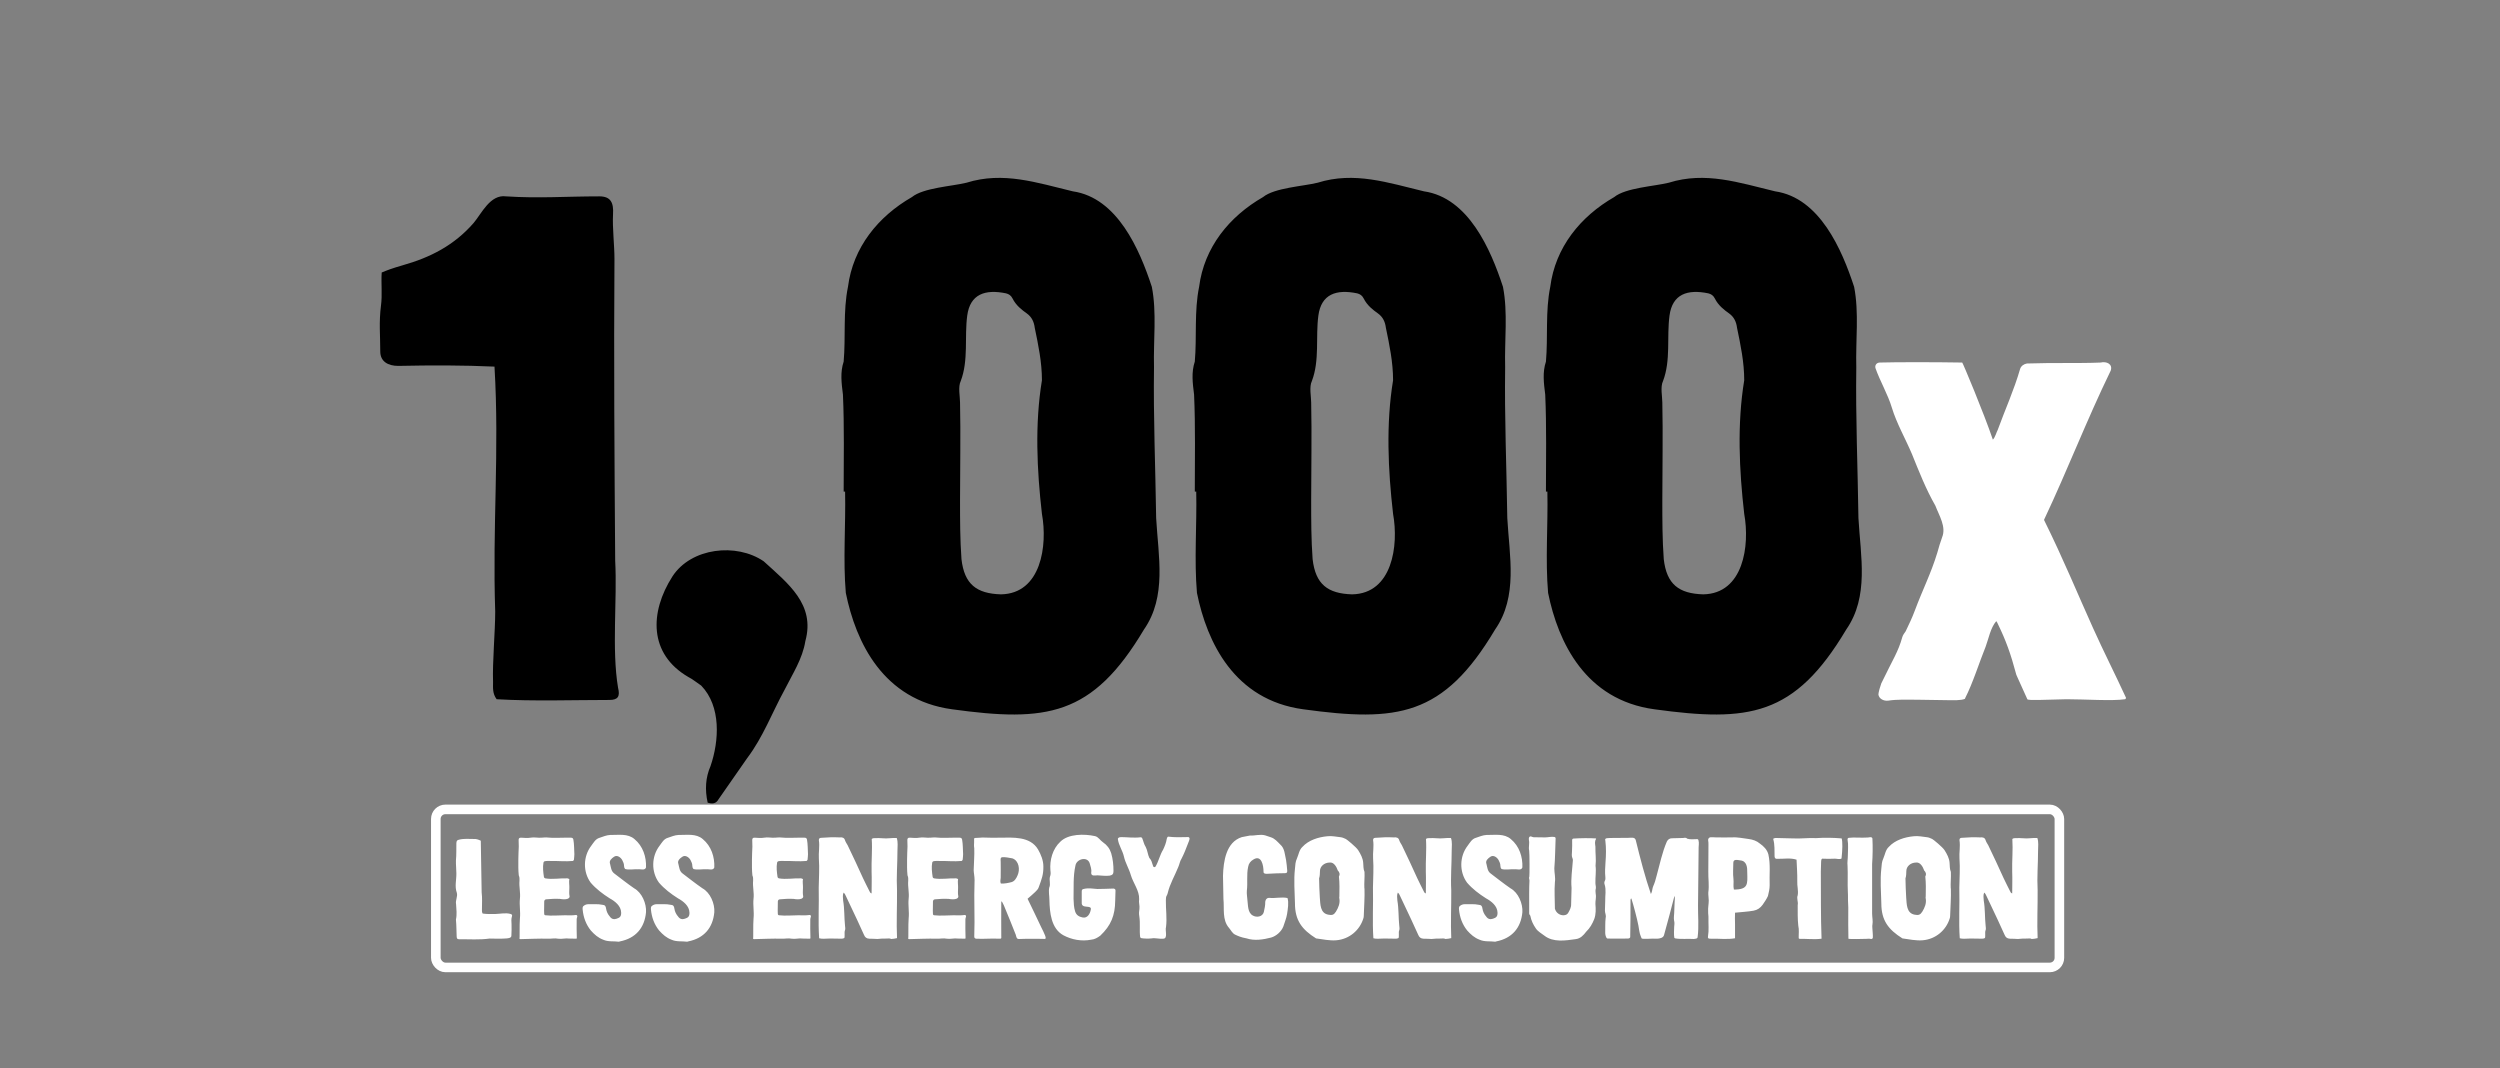 <?xml version="1.0" encoding="UTF-8"?>
<svg xmlns="http://www.w3.org/2000/svg" width="522" height="223" viewBox="0 0 522 223" fill="none">
  <rect x="0" y="0" width="522" height="223" fill="#808080" stroke="none"/>
  <path d="M127.25 146.15C119.6 146.15 111.5 146.45 103.7 146C102.8 144.8 102.95 143.6 102.95 142.4C102.8 138.2 103.4 131.9 103.4 127.7C102.8 109.85 104.3 94.25 103.25 76.55C96.65 76.25 90.2 76.25 83.15 76.4C81.05 76.4 79.4 75.5 79.4 73.4C79.4 70.1 79.1 67.25 79.55 63.8C79.85 61.55 79.55 59.15 79.7 56.9C80.75 56.45 81.95 56 84.05 55.4C89.9 53.75 94.85 51.2 98.9 46.55C100.55 44.6 102.35 40.55 105.65 41C112.55 41.45 118.1 41 125.15 41C127.55 41 128.15 42.35 128 44.75C127.85 47.6 128.3 51.2 128.3 54.05C128.15 75.05 128.3 96.05 128.45 117.05C128.9 125.3 127.7 135.5 129.05 143.6C129.5 145.4 129.05 146.15 127.25 146.15ZM147.761 167.6C147.161 164.9 147.311 162.35 148.361 159.95C150.161 154.7 150.611 147.5 146.411 143.15C145.511 142.55 144.611 141.8 143.711 141.35C135.461 136.55 135.611 127.85 140.411 120.35C144.311 114.35 153.761 113.3 159.461 117.2C164.561 121.85 170.261 126.2 168.161 133.85C167.561 137.6 165.461 140.75 163.811 144.05C161.261 148.7 159.311 153.95 156.011 158.3L150.161 166.7C149.711 167.45 149.261 168.05 147.761 167.6ZM198.806 148.1C184.406 146.15 178.706 134.15 176.606 123.8C176.006 116.9 176.606 109.7 176.456 102.65H176.156C176.156 95.9 176.306 89.15 176.006 82.4C175.706 80 175.406 77.75 176.156 75.5C176.606 70.4 176.006 65 177.056 59.9C178.106 51.65 183.356 45.2 190.406 41.15C192.806 39.2 198.806 38.9 201.806 38.15C209.456 35.75 216.506 38.15 224.006 39.95C233.306 41.3 237.956 52.1 240.506 59.9C241.556 65.3 240.806 71 240.956 76.7C240.806 87.2 241.256 97.7 241.406 108.2C241.856 116.15 243.656 124.55 238.856 131.45C228.056 149.6 218.456 150.8 198.806 148.1ZM200.456 104.45C200.456 108.5 200.456 112.7 200.756 116.75C201.356 122 203.906 123.95 209.006 124.1C217.406 123.95 218.756 113.9 217.556 107.3C216.506 98.15 216.056 88.55 217.556 79.4C217.556 75.65 216.806 72.05 216.056 68.45C215.906 67.25 215.456 66.2 214.406 65.45C213.356 64.7 212.156 63.8 211.406 62.3C211.106 61.7 210.656 61.4 210.056 61.25C205.706 60.35 202.556 61.4 201.956 65.9C201.356 70.4 202.256 75.2 200.606 79.55C200.006 80.75 200.456 82.85 200.456 84.05C200.606 90.8 200.456 97.7 200.456 104.45ZM272.124 148.1C257.724 146.15 252.024 134.15 249.924 123.8C249.324 116.9 249.924 109.7 249.774 102.65H249.474C249.474 95.9 249.624 89.15 249.324 82.4C249.024 80 248.724 77.75 249.474 75.5C249.924 70.4 249.324 65 250.374 59.9C251.424 51.65 256.674 45.2 263.724 41.15C266.124 39.2 272.124 38.9 275.124 38.15C282.774 35.75 289.824 38.15 297.324 39.95C306.624 41.3 311.274 52.1 313.824 59.9C314.874 65.3 314.124 71 314.274 76.7C314.124 87.2 314.574 97.7 314.724 108.2C315.174 116.15 316.974 124.55 312.174 131.45C301.374 149.6 291.774 150.8 272.124 148.1ZM273.774 104.45C273.774 108.5 273.774 112.7 274.074 116.75C274.674 122 277.224 123.95 282.324 124.1C290.724 123.95 292.074 113.9 290.874 107.3C289.824 98.15 289.374 88.55 290.874 79.4C290.874 75.65 290.124 72.05 289.374 68.45C289.224 67.25 288.774 66.2 287.724 65.45C286.674 64.7 285.474 63.8 284.724 62.3C284.424 61.7 283.974 61.4 283.374 61.25C279.024 60.35 275.874 61.4 275.274 65.9C274.674 70.4 275.574 75.2 273.924 79.55C273.324 80.75 273.774 82.85 273.774 84.05C273.924 90.8 273.774 97.7 273.774 104.45ZM345.443 148.1C331.043 146.15 325.343 134.15 323.243 123.8C322.643 116.9 323.243 109.7 323.093 102.65H322.793C322.793 95.9 322.943 89.15 322.643 82.4C322.343 80 322.043 77.75 322.793 75.5C323.243 70.4 322.643 65 323.693 59.9C324.743 51.65 329.993 45.2 337.043 41.15C339.443 39.2 345.443 38.9 348.443 38.15C356.093 35.75 363.143 38.15 370.643 39.95C379.943 41.3 384.593 52.1 387.143 59.9C388.193 65.3 387.443 71 387.593 76.7C387.443 87.2 387.893 97.7 388.043 108.2C388.493 116.15 390.293 124.55 385.493 131.45C374.693 149.6 365.093 150.8 345.443 148.1ZM347.093 104.45C347.093 108.5 347.093 112.7 347.393 116.75C347.993 122 350.543 123.95 355.643 124.1C364.043 123.95 365.393 113.9 364.193 107.3C363.143 98.15 362.693 88.55 364.193 79.4C364.193 75.65 363.443 72.05 362.693 68.45C362.543 67.25 362.093 66.2 361.043 65.45C359.993 64.7 358.793 63.8 358.043 62.3C357.743 61.7 357.293 61.4 356.693 61.25C352.343 60.35 349.193 61.4 348.593 65.9C347.993 70.4 348.893 75.2 347.243 79.55C346.643 80.75 347.093 82.85 347.093 84.05C347.243 90.8 347.093 97.7 347.093 104.45Z" fill="black"></path>
  <path d="M394.211 146.3C393.311 146.4 392.311 145.9 392.211 145C392.211 144.6 392.611 143.2 392.811 142.7C395.311 137.5 396.311 136.2 397.211 133C397.311 132.6 397.711 132.1 397.911 131.8C398.711 130.1 399.211 129.1 399.811 127.5C401.411 123.2 403.211 119.7 404.511 115.4C404.811 114.3 405.111 113.3 405.511 112.2C406.411 110 404.911 107.7 404.111 105.6C402.111 102.1 400.711 98.5 399.211 94.8C397.811 91.5 396.011 88.4 395.011 85.1C394.211 82.4 392.511 79.5 391.611 76.9C391.411 76.3 391.811 75.7 392.511 75.7C396.011 75.6 403.911 75.6 409.711 75.7C409.811 75.7 414.211 86.2 416.111 91.8C416.611 91.3 416.911 90.1 417.111 89.8C418.711 85.4 420.511 81.5 421.811 77C422.011 76.4 422.611 76 423.211 75.9C429.111 75.7 433.811 75.9 438.611 75.7C439.811 75.4 441.211 76 440.711 77.4C435.611 87.9 431.811 97.9 426.811 108.5V108.6C430.911 116.9 433.711 123.8 437.011 131.1C439.211 136 441.611 140.7 443.911 145.7C443.911 145.8 443.811 146 443.711 146C441.011 146.4 435.311 146 431.511 146C427.011 146.1 423.411 146.3 423.311 146L421.411 141.8L421.011 140.9C419.811 136.4 418.811 133.7 417.211 130.4C417.111 130.2 417.011 129.9 416.811 129.7C415.611 131.1 415.211 133.4 414.611 135C413.311 138.2 411.911 142.7 410.311 145.8V145.9C409.511 146.3 407.611 146.2 406.911 146.2C404.711 146.2 402.311 146.1 400.211 146.1C398.311 146.1 396.111 146 394.211 146.3Z" fill="white"></path>
  <rect x="91" y="169" width="339" height="33" rx="2" stroke="white" stroke-width="2"></rect>
  <path d="M95.86 196.12C95.44 196.09 95.38 195.97 95.35 195.52C95.29 194.26 95.32 193.3 95.2 192.01C95.44 190.93 95.29 189.85 95.23 188.8C95.05 187.99 95.62 187.18 95.38 186.4C94.9 185.05 95.32 183.7 95.29 182.35C95.29 181.45 95.17 180.55 95.2 179.65C95.32 178.45 95.26 177.25 95.29 176.05C95.32 175.6 95.41 175.42 95.83 175.33C96.85 175.06 97.93 175.18 98.98 175.18C99.46 175.15 99.88 175.3 100.39 175.54C100.42 179.17 100.54 182.74 100.57 186.34C100.72 187.51 100.63 188.68 100.63 189.88C100.63 190.15 100.6 190.45 100.78 190.75C101.65 190.87 102.55 190.87 103.45 190.84C104.53 190.81 105.58 190.54 106.63 190.84C106.87 190.9 106.99 191.08 106.9 191.32C106.72 191.86 106.78 192.43 106.81 193C106.84 193.75 106.81 194.53 106.78 195.31C106.81 195.85 106.24 195.88 105.82 195.94C104.62 196.03 103.42 196 102.22 195.97C100.09 196.27 97.96 196.09 95.86 196.12ZM108.679 196.09C108.589 196.09 108.469 196.06 108.469 196C108.529 195.46 108.469 194.86 108.499 194.17C108.499 193.36 108.499 192.58 108.559 191.77C108.709 190.33 108.409 189.07 108.559 187.63C108.709 186.37 108.349 185.14 108.469 183.88C108.469 183.55 108.499 183.19 108.349 182.86C108.319 182.83 108.319 182.8 108.319 182.77C108.199 181.66 108.229 180.61 108.229 179.5V179.47C108.229 178.51 108.289 177.73 108.319 176.77C108.319 176.32 108.289 175.9 108.289 175.45C108.259 175.06 108.439 174.88 108.829 174.91C109.489 174.94 110.119 175.03 110.749 174.91C111.529 174.76 112.279 174.97 113.059 174.91C113.509 174.88 113.959 174.82 114.409 174.88C115.549 175 116.689 174.91 117.829 174.91H119.209C119.509 174.91 119.659 175.03 119.719 175.3C119.899 176.29 119.869 177.34 119.929 178.36C119.929 178.75 119.869 179.11 119.839 179.5C119.809 179.59 119.719 179.74 119.599 179.77C118.069 179.92 116.479 179.74 114.919 179.77C114.529 179.77 114.139 179.74 113.719 179.83C113.599 179.86 113.509 179.98 113.479 180.1C113.299 181.09 113.419 182.08 113.569 183.1C113.599 183.25 113.719 183.37 113.839 183.4C115.369 183.67 116.929 183.34 118.489 183.4C118.609 183.4 118.759 183.52 118.879 183.55C118.759 184.09 118.909 184.87 118.879 185.38C118.879 185.89 118.819 186.34 118.879 186.85C118.999 187.3 118.939 187.48 118.549 187.66C118.099 187.84 117.439 187.78 116.929 187.69C115.969 187.63 114.979 187.69 114.019 187.78C113.719 187.84 113.599 187.99 113.629 188.56C113.659 188.62 113.569 190.15 113.629 190.81C113.629 190.99 113.749 191.11 113.899 191.11C115.189 191.26 116.659 191.11 117.889 191.11H117.979C118.729 191.11 119.479 191.17 120.229 191.05C120.469 191.02 120.589 191.2 120.529 191.44C120.469 191.62 120.409 191.77 120.409 191.95C120.379 193.45 120.409 194.41 120.439 195.91C120.409 195.91 120.379 196 120.349 196C119.839 196 119.329 196 118.819 195.97C118.069 195.85 117.289 196.12 116.539 196C115.819 195.85 115.129 196.03 114.409 196C112.729 195.94 110.359 196.06 108.679 196.09ZM129.218 196.63C128.138 196.48 126.998 196.69 125.948 196.21C124.898 195.82 124.118 195.13 123.368 194.29C122.348 193.03 121.808 191.53 121.658 189.91C121.628 189.61 121.628 189.25 121.928 189.1C122.168 188.92 122.498 188.8 122.798 188.8C123.818 188.83 124.838 188.71 125.768 188.92C126.308 188.95 126.488 189.19 126.548 189.7C126.638 190.33 126.908 190.9 127.358 191.41C127.718 191.92 128.198 192.01 128.738 191.83C129.398 191.62 129.728 191.38 129.698 190.54C129.668 189.16 128.408 188.17 127.298 187.57C125.828 186.64 124.448 185.59 123.338 184.3C121.688 182.05 121.748 178.81 123.458 176.59C123.938 175.96 124.328 175.18 125.168 174.94C125.888 174.7 126.638 174.37 127.418 174.34C129.128 174.37 131.078 173.98 132.488 175.21C134.258 176.68 134.978 178.93 134.888 181.12C134.648 181.84 133.748 181.42 133.178 181.51C132.338 181.45 131.378 181.69 130.538 181.45C130.358 181.24 130.298 181.03 130.298 180.79C130.298 180.34 130.118 179.95 129.908 179.56C129.578 178.99 128.828 178.45 128.198 178.9C127.718 179.23 127.118 179.71 127.388 180.4C127.568 181.09 127.598 181.9 128.258 182.38C129.608 183.4 130.958 184.48 132.398 185.47C134.048 186.37 135.008 188.68 134.888 190.48C134.588 193.72 132.758 195.91 129.428 196.57C129.368 196.57 129.278 196.63 129.218 196.63ZM143.478 196.63C142.398 196.48 141.258 196.69 140.208 196.21C139.158 195.82 138.378 195.13 137.628 194.29C136.608 193.03 136.068 191.53 135.918 189.91C135.888 189.61 135.888 189.25 136.188 189.1C136.428 188.92 136.758 188.8 137.058 188.8C138.078 188.83 139.098 188.71 140.028 188.92C140.568 188.95 140.748 189.19 140.808 189.7C140.898 190.33 141.168 190.9 141.618 191.41C141.978 191.92 142.458 192.01 142.998 191.83C143.658 191.62 143.988 191.38 143.958 190.54C143.928 189.16 142.668 188.17 141.558 187.57C140.088 186.64 138.708 185.59 137.598 184.3C135.948 182.05 136.008 178.81 137.718 176.59C138.198 175.96 138.588 175.18 139.428 174.94C140.148 174.7 140.898 174.37 141.678 174.34C143.388 174.37 145.338 173.98 146.748 175.21C148.518 176.68 149.238 178.93 149.148 181.12C148.908 181.84 148.008 181.42 147.438 181.51C146.598 181.45 145.638 181.69 144.798 181.45C144.618 181.24 144.558 181.03 144.558 180.79C144.558 180.34 144.378 179.95 144.168 179.56C143.838 178.99 143.088 178.45 142.458 178.9C141.978 179.23 141.378 179.71 141.648 180.4C141.828 181.09 141.858 181.9 142.518 182.38C143.868 183.4 145.218 184.48 146.658 185.47C148.308 186.37 149.268 188.68 149.148 190.48C148.848 193.72 147.018 195.91 143.688 196.57C143.628 196.57 143.538 196.63 143.478 196.63ZM157.459 196.09C157.369 196.09 157.249 196.06 157.249 196C157.309 195.46 157.249 194.86 157.279 194.17C157.279 193.36 157.279 192.58 157.339 191.77C157.489 190.33 157.189 189.07 157.339 187.63C157.489 186.37 157.129 185.14 157.249 183.88C157.249 183.55 157.279 183.19 157.129 182.86C157.099 182.83 157.099 182.8 157.099 182.77C156.979 181.66 157.009 180.61 157.009 179.5V179.47C157.009 178.51 157.069 177.73 157.099 176.77C157.099 176.32 157.069 175.9 157.069 175.45C157.039 175.06 157.219 174.88 157.609 174.91C158.269 174.94 158.899 175.03 159.529 174.91C160.309 174.76 161.059 174.97 161.839 174.91C162.289 174.88 162.739 174.82 163.189 174.88C164.329 175 165.469 174.91 166.609 174.91H167.989C168.289 174.91 168.439 175.03 168.499 175.3C168.679 176.29 168.649 177.34 168.709 178.36C168.709 178.75 168.649 179.11 168.619 179.5C168.589 179.59 168.499 179.74 168.379 179.77C166.849 179.92 165.259 179.74 163.699 179.77C163.309 179.77 162.919 179.74 162.499 179.83C162.379 179.86 162.289 179.98 162.259 180.1C162.079 181.09 162.199 182.08 162.349 183.1C162.379 183.25 162.499 183.37 162.619 183.4C164.149 183.67 165.709 183.34 167.269 183.4C167.389 183.4 167.539 183.52 167.659 183.55C167.539 184.09 167.689 184.87 167.659 185.38C167.659 185.89 167.599 186.34 167.659 186.85C167.779 187.3 167.719 187.48 167.329 187.66C166.879 187.84 166.219 187.78 165.709 187.69C164.749 187.63 163.759 187.69 162.799 187.78C162.499 187.84 162.379 187.99 162.409 188.56C162.439 188.62 162.349 190.15 162.409 190.81C162.409 190.99 162.529 191.11 162.679 191.11C163.969 191.26 165.439 191.11 166.669 191.11H166.759C167.509 191.11 168.259 191.17 169.009 191.05C169.249 191.02 169.369 191.2 169.309 191.44C169.249 191.62 169.189 191.77 169.189 191.95C169.159 193.45 169.189 194.41 169.219 195.91C169.189 195.91 169.159 196 169.129 196C168.619 196 168.109 196 167.599 195.97C166.849 195.85 166.069 196.12 165.319 196C164.599 195.85 163.909 196.03 163.189 196C161.509 195.94 159.139 196.06 157.459 196.09ZM183.188 196.06C182.648 196 182.078 196.03 181.508 196C180.908 195.97 180.608 195.7 180.398 195.19C179.918 194.17 179.468 193.12 178.958 192.04L176.618 187.09C176.498 186.85 176.408 186.58 176.138 186.37C175.898 186.91 176.018 187.51 176.048 188.05C176.348 189.76 176.258 191.56 176.438 193.27C176.468 193.63 176.558 193.96 176.408 194.32C176.258 194.65 176.468 195.76 176.258 195.88C176.078 195.97 175.868 196 175.658 196C174.788 196 173.918 195.94 173.048 195.97C172.418 195.97 171.638 196.09 171.038 195.91C170.798 192.43 171.038 188.86 170.948 185.35C170.978 183.34 171.128 181.3 170.978 179.23C170.888 178.06 171.188 176.74 170.978 175.42C170.978 175.12 171.098 174.97 171.398 174.94L173.528 174.82C174.158 174.79 174.638 174.85 175.298 174.85C175.808 174.79 176.288 174.88 176.438 175.45C176.558 175.81 176.798 176.17 176.978 176.47C178.118 178.81 179.108 180.97 180.188 183.34C180.608 184.24 181.088 185.17 181.538 186.07C181.628 186.25 181.688 186.46 181.988 186.55C181.988 184.96 182.048 183.58 181.988 182.02C181.928 179.74 182.168 177.46 182.018 175.18C182.228 175 182.468 175 182.738 175C183.278 175 183.758 174.97 184.298 175.03C185.168 175.15 186.368 174.91 187.238 174.97C187.538 175.84 187.388 176.74 187.388 177.67C187.388 180.4 187.148 183.16 187.298 185.89C187.328 189.16 187.148 192.64 187.298 195.88C186.818 196 186.488 196.03 186.068 196.06C185.768 195.88 185.408 195.97 185.108 195.97C184.388 195.97 183.908 195.97 183.188 196.06ZM189.847 196.09C189.757 196.09 189.637 196.06 189.637 196C189.697 195.46 189.637 194.86 189.667 194.17C189.667 193.36 189.667 192.58 189.727 191.77C189.877 190.33 189.577 189.07 189.727 187.63C189.877 186.37 189.517 185.14 189.637 183.88C189.637 183.55 189.667 183.19 189.517 182.86C189.487 182.83 189.487 182.8 189.487 182.77C189.367 181.66 189.397 180.61 189.397 179.5V179.47C189.397 178.51 189.457 177.73 189.487 176.77C189.487 176.32 189.457 175.9 189.457 175.45C189.427 175.06 189.607 174.88 189.997 174.91C190.657 174.94 191.287 175.03 191.917 174.91C192.697 174.76 193.447 174.97 194.227 174.91C194.677 174.88 195.127 174.82 195.577 174.88C196.717 175 197.857 174.91 198.997 174.91H200.377C200.677 174.91 200.827 175.03 200.887 175.3C201.067 176.29 201.037 177.34 201.097 178.36C201.097 178.75 201.037 179.11 201.007 179.5C200.977 179.59 200.887 179.74 200.767 179.77C199.237 179.92 197.647 179.74 196.087 179.77C195.697 179.77 195.307 179.74 194.887 179.83C194.767 179.86 194.677 179.98 194.647 180.1C194.467 181.09 194.587 182.08 194.737 183.1C194.767 183.25 194.887 183.37 195.007 183.4C196.537 183.67 198.097 183.34 199.657 183.4C199.777 183.4 199.927 183.52 200.047 183.55C199.927 184.09 200.077 184.87 200.047 185.38C200.047 185.89 199.987 186.34 200.047 186.85C200.167 187.3 200.107 187.48 199.717 187.66C199.267 187.84 198.607 187.78 198.097 187.69C197.137 187.63 196.147 187.69 195.187 187.78C194.887 187.84 194.767 187.99 194.797 188.56C194.827 188.62 194.737 190.15 194.797 190.81C194.797 190.99 194.917 191.11 195.067 191.11C196.357 191.26 197.827 191.11 199.057 191.11H199.147C199.897 191.11 200.647 191.17 201.397 191.05C201.637 191.02 201.757 191.2 201.697 191.44C201.637 191.62 201.577 191.77 201.577 191.95C201.547 193.45 201.577 194.41 201.607 195.91C201.577 195.91 201.547 196 201.517 196C201.007 196 200.497 196 199.987 195.97C199.237 195.85 198.457 196.12 197.707 196C196.987 195.85 196.297 196.03 195.577 196C193.897 195.94 191.527 196.06 189.847 196.09ZM212.906 196.06C212.246 196.12 212.246 195.73 212.096 195.19C211.346 193.3 210.446 191.02 209.606 189.04C209.486 188.74 209.066 187.9 209.066 188.32C209.036 190.27 209.066 193.45 209.066 195.43C209.096 195.94 209.126 196.03 208.586 196C206.996 195.91 205.376 196.09 203.846 196C203.576 196 203.396 195.79 203.426 195.52C203.576 191.56 203.336 187.93 203.486 183.94C203.486 183.85 203.516 183.73 203.486 183.64C203.486 183.01 203.306 182.14 203.306 181.69C203.336 180.16 203.486 178.66 203.426 177.13C203.306 176.41 203.426 176.17 203.396 175.45C203.396 175.3 203.336 175 203.546 174.97C204.716 174.94 205.016 174.85 205.376 174.88C206.516 174.94 207.506 174.91 208.676 174.91C211.526 174.88 215.096 174.58 216.746 177.37C217.346 178.42 217.856 179.65 217.856 180.91C217.886 182.62 217.496 183.58 216.896 185.23C216.776 185.65 216.416 185.98 216.146 186.25C215.666 186.73 215.096 187.18 214.556 187.66C215.486 189.55 216.566 191.83 217.376 193.54C217.676 194.14 217.976 194.71 218.216 195.34C218.576 196.3 218.096 196 217.526 196.03C216.446 196.03 213.986 196 212.906 196.06ZM208.946 183.28C208.946 183.64 208.766 184.06 208.976 184.48C209.726 184.54 210.536 184.36 211.226 184.18C211.856 184 212.216 183.37 212.456 182.8C213.026 181.6 212.786 179.74 211.406 179.23C210.686 179.11 209.966 178.93 209.276 178.99C208.796 179.02 208.946 179.62 208.946 179.95C208.946 181.09 208.976 182.14 208.946 183.28ZM227.816 196.21C225.836 196.6 223.766 196.21 222.026 195.28C219.476 193.87 219.176 190.54 219.116 187.93C219.116 187.06 218.906 186.16 219.086 185.32C219.416 184.6 219.026 183.79 219.236 183.04C219.416 182.62 219.386 182.2 219.326 181.75C219.146 179.59 219.776 177.25 221.396 175.75C223.076 174.07 226.436 174.1 228.626 174.58C229.346 174.73 229.706 175.48 230.306 175.87C231.146 176.44 231.716 177.19 232.016 178.15C232.376 179.38 232.496 180.61 232.496 181.87C232.496 182.5 232.286 182.71 231.716 182.83C230.876 182.95 230.006 182.8 229.166 182.77C228.626 182.77 227.786 183.04 227.846 182.17C227.966 181.51 227.696 180.91 227.546 180.31C227.096 178.72 224.756 179.32 224.546 180.76C224.036 183.04 224.216 185.35 224.156 187.66C224.186 188.53 224.216 189.46 224.486 190.3C224.726 191.08 225.296 191.41 226.016 191.56C227.036 191.8 227.606 190.81 227.756 189.94C228.026 188.8 225.746 189.91 225.866 188.44V186.13C225.866 185.77 225.986 185.65 226.376 185.59C227.306 185.38 228.206 185.56 229.136 185.62C230.246 185.59 231.386 185.59 232.496 185.53C232.766 185.56 232.946 185.71 232.916 185.98C232.916 186.67 232.886 187.36 232.856 188.05C232.826 191.14 231.986 193.24 229.736 195.37C229.166 195.79 228.566 196.15 227.816 196.21ZM242.893 196C242.053 196.09 241.243 195.79 240.433 195.94C239.833 196 238.903 196 238.273 195.88C238.183 195.85 238.093 195.76 238.063 195.64C237.883 194.23 238.123 192.82 237.883 191.29C237.793 190.78 237.823 190.27 237.913 189.76C238.003 189.1 237.733 188.44 237.853 187.75C237.913 185.95 236.623 184.42 236.113 182.71C235.753 181.42 234.973 180.19 234.673 178.84C234.403 177.61 233.563 176.47 233.413 175.21C233.383 175.12 233.443 175.03 233.503 174.97C233.713 174.79 233.953 174.79 234.163 174.79C235.303 174.79 236.713 175 238.183 174.82C238.303 174.82 238.423 174.88 238.483 175C238.753 175.63 238.843 176.26 239.233 176.86C239.593 177.55 239.653 178.45 239.983 179.14C240.013 179.17 240.013 179.2 240.043 179.2C240.403 179.59 240.523 180.07 240.673 180.55C240.703 180.67 240.733 180.79 240.793 180.91C240.883 181.09 241.153 181.12 241.273 180.94C241.933 179.83 242.173 178.51 242.863 177.4C243.193 176.71 243.493 175.96 243.613 175.18C243.643 175 243.703 174.88 243.793 174.76C243.853 174.7 243.943 174.67 244.033 174.7C245.173 174.85 246.493 174.82 247.603 174.79C247.813 174.79 247.993 174.76 248.173 174.79C248.293 174.82 248.353 174.94 248.383 175.06C248.383 175.45 248.143 175.81 248.023 176.2C247.633 177.25 247.213 178.3 246.703 179.29C246.343 179.83 246.283 180.49 246.013 181.06C245.293 182.86 244.273 184.54 243.823 186.46C243.763 186.61 243.763 186.76 243.673 186.88C243.433 187.24 243.433 187.63 243.433 187.99C243.403 189.82 243.703 191.77 243.463 193.57C243.223 194.23 243.913 195.97 242.893 196ZM260.312 195.94C259.022 195.7 258.512 195.43 257.972 195.19C257.312 194.92 257.042 194.23 256.622 193.75C255.152 192.07 255.662 189.73 255.452 187.69C255.452 186.07 255.362 184.45 255.362 182.86C255.452 179.86 255.992 175.84 259.292 174.79C259.622 174.7 260.672 174.55 261.002 174.46C262.052 174.52 263.132 174.13 264.182 174.43C264.572 174.55 264.962 174.67 265.352 174.82C266.192 175.09 266.732 175.75 267.332 176.35C268.262 177.13 268.262 178.48 268.532 179.59C268.652 180.31 268.712 181.06 268.772 181.78C268.802 182.17 268.682 182.32 268.292 182.32C267.092 182.35 265.922 182.35 264.752 182.44C264.392 182.47 263.762 182.5 263.822 181.96C263.822 180.73 263.402 178.45 261.752 179.44C261.122 179.8 260.732 180.28 260.612 181C260.252 182.65 260.552 184.33 260.342 185.98C260.282 186.67 260.432 187.3 260.462 187.96C260.612 189.04 260.492 190.57 261.602 191.17C262.382 191.62 263.612 191.44 263.882 190.45C264.032 189.79 264.212 188.98 264.182 188.29C264.242 187.78 264.572 187.42 265.112 187.48C266.282 187.6 267.662 187.24 268.832 187.51C269.132 188.47 268.892 189.85 268.742 190.84C268.592 191.77 268.232 192.58 267.962 193.45C267.542 194.53 266.462 195.46 265.412 195.76C263.822 196.18 261.932 196.48 260.312 195.94ZM279.028 196.33C277.648 196.45 276.148 196.12 274.798 195.94C271.828 194.08 270.388 192.16 270.388 188.62C270.328 186.19 270.118 183.76 270.388 181.36C270.448 180.64 270.478 179.92 270.808 179.23C271.168 178.42 271.258 177.46 271.948 176.83C273.238 175.42 275.248 174.79 277.138 174.61C278.098 174.49 279.058 174.73 279.988 174.82C280.288 174.85 280.738 175.06 281.008 175.18C281.188 175.24 283.198 176.89 283.588 177.52C284.098 178.33 284.578 179.2 284.638 180.16C284.698 180.79 284.638 181.42 284.908 182.05C284.968 183.16 284.818 184.36 284.878 185.5H284.908C284.968 187.39 284.818 189.28 284.758 191.17C284.758 191.41 284.728 191.65 284.638 191.86C283.888 194.2 281.788 196.09 279.028 196.33ZM275.428 183.4C275.428 184.72 275.518 186.07 275.578 187.39C275.698 188.77 275.608 190.69 277.378 190.99C278.158 191.14 278.518 191.02 278.938 190.36C279.448 189.52 279.838 188.62 279.658 187.6C279.598 187.45 279.658 187.3 279.658 187.15C279.688 185.77 279.718 184.36 279.568 183.01C279.838 182.53 279.688 182.11 279.328 181.75C279.088 181.03 278.518 179.98 277.648 180.1C276.508 180.1 275.608 180.91 275.608 181.87C275.578 182.38 275.608 182.89 275.428 183.4ZM298.913 196.06C298.373 196 297.803 196.03 297.233 196C296.633 195.97 296.333 195.7 296.123 195.19C295.643 194.17 295.193 193.12 294.683 192.04L292.343 187.09C292.223 186.85 292.133 186.58 291.863 186.37C291.623 186.91 291.743 187.51 291.773 188.05C292.073 189.76 291.983 191.56 292.163 193.27C292.193 193.63 292.283 193.96 292.133 194.32C291.983 194.65 292.193 195.76 291.983 195.88C291.803 195.97 291.593 196 291.383 196C290.513 196 289.643 195.94 288.773 195.97C288.143 195.97 287.363 196.09 286.763 195.91C286.523 192.43 286.763 188.86 286.673 185.35C286.703 183.34 286.853 181.3 286.703 179.23C286.613 178.06 286.913 176.74 286.703 175.42C286.703 175.12 286.823 174.97 287.123 174.94L289.253 174.82C289.883 174.79 290.363 174.85 291.023 174.85C291.533 174.79 292.013 174.88 292.163 175.45C292.283 175.81 292.523 176.17 292.703 176.47C293.843 178.81 294.833 180.97 295.913 183.34C296.333 184.24 296.813 185.17 297.263 186.07C297.353 186.25 297.413 186.46 297.713 186.55C297.713 184.96 297.773 183.58 297.713 182.02C297.653 179.74 297.893 177.46 297.743 175.18C297.953 175 298.193 175 298.463 175C299.003 175 299.483 174.97 300.023 175.03C300.893 175.15 302.093 174.91 302.963 174.97C303.263 175.84 303.113 176.74 303.113 177.67C303.113 180.4 302.873 183.16 303.023 185.89C303.053 189.16 302.873 192.64 303.023 195.88C302.543 196 302.213 196.03 301.793 196.06C301.493 195.88 301.133 195.97 300.833 195.97C300.113 195.97 299.633 195.97 298.913 196.06ZM312.202 196.63C311.122 196.48 309.982 196.69 308.932 196.21C307.882 195.82 307.102 195.13 306.352 194.29C305.332 193.03 304.792 191.53 304.642 189.91C304.612 189.61 304.612 189.25 304.912 189.1C305.152 188.92 305.482 188.8 305.782 188.8C306.802 188.83 307.822 188.71 308.752 188.92C309.292 188.95 309.472 189.19 309.532 189.7C309.622 190.33 309.892 190.9 310.342 191.41C310.702 191.92 311.182 192.01 311.722 191.83C312.382 191.62 312.712 191.38 312.682 190.54C312.652 189.16 311.392 188.17 310.282 187.57C308.812 186.64 307.432 185.59 306.322 184.3C304.672 182.05 304.732 178.81 306.442 176.59C306.922 175.96 307.312 175.18 308.152 174.94C308.872 174.7 309.622 174.37 310.402 174.34C312.112 174.37 314.062 173.98 315.472 175.21C317.242 176.68 317.962 178.93 317.872 181.12C317.632 181.84 316.732 181.42 316.162 181.51C315.322 181.45 314.362 181.69 313.522 181.45C313.342 181.24 313.282 181.03 313.282 180.79C313.282 180.34 313.102 179.95 312.892 179.56C312.562 178.99 311.812 178.45 311.182 178.9C310.702 179.23 310.102 179.71 310.372 180.4C310.552 181.09 310.582 181.9 311.242 182.38C312.592 183.4 313.942 184.48 315.382 185.47C317.032 186.37 317.992 188.68 317.872 190.48C317.572 193.72 315.742 195.91 312.412 196.57C312.352 196.57 312.262 196.63 312.202 196.63ZM329.013 196.09C326.853 196.39 324.333 196.81 322.473 195.37C321.873 194.89 321.123 194.53 320.673 193.84C320.133 193.06 319.713 192.19 319.533 191.23L319.443 191.05C319.293 190.93 319.293 190.81 319.293 190.66V188.56C319.293 188.5 319.263 185.08 319.353 183.88C319.353 183.61 319.173 183.31 319.323 183.04C319.383 182.89 319.383 178.12 319.293 177.61C319.113 176.86 319.413 176.14 319.233 175.39C319.203 175.18 319.203 174.97 319.323 174.76C319.413 174.67 319.533 174.61 319.653 174.64C319.923 174.73 320.133 174.85 320.433 174.82C321.153 174.79 321.903 174.88 322.623 174.85C323.253 174.85 323.943 174.64 324.573 174.76C324.723 174.79 324.813 174.91 324.813 175.06C324.723 177.13 324.723 179.23 324.543 181.3V181.33C324.543 182.29 324.813 183.25 324.663 184.21C324.513 186.04 324.663 187.87 324.663 189.73C324.663 189.76 324.663 189.79 324.693 189.82C324.933 190.6 325.683 191.14 326.493 191.11C326.913 191.08 327.213 190.96 327.423 190.63C327.753 190.06 328.083 189.46 328.053 188.77C328.053 188.23 328.143 185.89 328.143 185.41C327.963 183.46 328.293 181.57 328.413 179.65C328.413 179.53 328.413 179.38 328.353 179.26C328.113 178.78 328.203 178.27 328.233 177.76C328.293 176.95 328.263 176.2 328.263 175.39C328.263 175.24 328.383 175.09 328.563 175.09C330.003 175 331.863 174.97 333.213 175.06L333.273 175.15C332.913 175.69 333.063 176.23 333.123 176.8V176.83C333.093 178.15 333.303 179.44 333.153 180.76C333.123 180.79 333.153 180.79 333.153 180.82C333.303 181.81 333.093 183.25 333.123 184.27C333.093 184.69 333.273 185.11 333.213 185.5C333.093 185.89 333.153 186.25 333.183 186.64C333.333 187.36 333.093 188.05 333.123 188.77C333.213 189.82 333.243 190.9 332.883 191.89C332.493 192.88 331.983 193.78 331.203 194.53C330.633 195.28 330.003 195.97 329.013 196.09ZM353.649 196.06C352.359 195.97 351.069 196.15 349.809 195.94C349.749 195.94 349.689 195.88 349.599 195.82C349.479 195.1 349.539 194.26 349.569 193.51C349.599 193.12 349.689 192.73 349.539 192.16C349.449 191.71 349.569 190.87 349.569 190.66L349.659 188.38C349.659 188.17 349.779 187.39 349.629 187.06C349.059 189.31 348.069 193.06 347.439 195.28C347.259 195.85 346.539 195.97 346.029 196C345.009 195.91 342.849 196.18 342.759 195.91C342.759 195.88 342.579 195.46 342.579 195.46C342.309 194.86 342.219 193.9 342.099 193.27C341.829 191.83 341.079 189.01 340.629 187.6C340.389 187.66 340.449 188.08 340.449 188.2C340.449 190.24 340.449 193.6 340.389 195.61C340.389 195.67 340.389 195.76 340.329 195.79C340.179 195.97 339.999 195.97 339.819 195.97C338.439 195.97 337.059 196 335.679 195.97C335.589 195.97 335.499 195.91 335.439 195.82C335.229 195.43 335.169 195.1 335.169 194.68C335.199 193.63 335.139 192.67 335.259 191.65C335.409 191.11 335.109 190.66 335.109 190.15C335.109 189.46 335.139 188.8 335.169 188.14C335.139 187 335.409 185.8 335.049 184.69C334.959 184.45 334.959 184.18 335.079 183.94C335.229 183.67 335.229 183.4 335.199 183.13C335.079 182.08 335.169 181.06 335.229 180.04C335.349 178.54 335.379 177.04 335.199 175.54C334.929 174.85 335.919 175.03 336.309 174.97C337.539 174.97 338.769 174.97 339.999 174.94C340.539 174.94 341.409 174.7 341.559 175.48C342.459 179.14 343.479 183.1 344.709 186.67C344.829 186.49 344.919 186.16 344.949 186.01C345.129 184.9 345.249 185.08 345.579 184.03L345.909 182.83C346.569 180.46 347.049 178 348.039 175.72C348.249 175.3 348.609 175.03 349.089 175.03C349.869 175 350.679 175 351.459 174.97C351.759 174.91 351.999 174.88 352.239 175.06C352.239 175.09 352.269 175.09 352.299 175.12C352.959 175.33 353.679 175.21 354.369 175.21C354.519 175.21 354.609 175.3 354.639 175.45C354.819 176.02 354.639 176.71 354.669 177.31C354.669 178.36 354.639 179.38 354.639 180.4L354.549 189.01C354.519 191.17 354.759 193.45 354.459 195.7C354.459 195.79 354.369 195.91 354.279 195.94C354.069 196 353.859 196.06 353.649 196.06ZM357.055 196C356.695 196 356.545 195.88 356.635 195.46C356.845 194.23 356.695 192.97 356.725 191.71C356.755 191.29 356.635 190.72 356.665 190.33C356.605 189.58 356.785 188.77 356.785 188.02C356.785 187.45 356.665 186.91 356.695 186.34C356.905 184.87 356.665 183.43 356.695 181.96C356.695 180.13 356.695 178.15 356.725 176.32C356.725 176.05 356.725 175.78 356.665 175.48C356.605 175.18 356.815 174.85 357.145 174.82C357.535 174.79 357.925 174.85 358.315 174.85C359.425 174.85 360.565 174.88 361.675 174.85C362.665 174.76 364.135 175.06 365.095 175.18C365.995 175.3 366.805 175.57 367.465 176.14C368.275 176.71 368.965 177.4 369.235 178.39C369.715 180.49 369.415 182.68 369.505 184.84C369.505 185.62 369.325 186.34 369.145 187.09C368.845 187.75 368.425 188.35 368.035 188.92C367.555 189.58 366.955 190 366.145 190.15C365.035 190.36 363.355 190.45 362.275 190.57C362.245 191.38 362.245 192.19 362.275 193C362.305 193.96 362.245 194.95 362.275 195.91C360.625 196.21 358.735 195.94 357.055 196ZM361.915 180.16C361.915 181.27 361.795 182.38 361.945 183.52C362.035 184.27 361.855 184.99 362.035 185.74C365.065 185.74 364.885 184.6 364.825 182.2C364.855 181.12 364.735 179.77 363.385 179.65C362.755 179.56 361.915 179.32 361.915 180.16ZM375.75 196.03C375.69 196.03 375.66 195.97 375.57 195.91C375.54 195.07 375.69 194.14 375.48 193.27C375.33 191.86 375.36 190.42 375.36 188.98C375.51 188.29 375.09 187.6 375.36 186.94C375.54 185.98 375.21 184.96 375.27 183.97C375.3 182.47 375.18 181 375.12 179.5C373.83 179.08 372.45 179.35 371.13 179.32C370.74 179.35 370.56 179.23 370.53 178.81C370.5 177.61 370.59 176.41 370.26 175.24C370.26 175.21 370.26 175.18 370.29 175.09C370.41 175.06 370.59 174.97 370.74 174.97L374.37 175.06C375.99 175.15 377.58 174.91 379.2 175C380.97 174.88 382.8 174.91 384.54 175.06C384.75 175.75 384.72 177.4 384.51 179.26C384.06 179.5 383.61 179.29 383.16 179.29C382.26 179.35 381.36 179.32 380.46 179.29C380.25 179.44 380.28 179.68 380.25 179.92C380.22 180.61 380.19 181.3 380.19 181.99C380.22 186.67 380.16 191.35 380.34 196C378.84 196.21 377.28 196 375.75 196.03ZM390.659 196.06C390.329 195.97 389.999 196 389.699 196.03C389.129 196.06 385.979 196.12 385.949 196C385.889 194.14 385.919 191.92 385.919 190.06C385.949 189.16 385.859 188.83 385.859 187.93V187.57C385.859 187.18 385.859 186.55 385.829 186.16C385.739 184.39 385.859 182.59 385.769 180.79C385.679 180.07 385.829 179.38 385.829 178.66V178.63C385.829 177.55 385.979 176.41 385.769 175.3C385.739 175.12 385.859 174.97 386.009 174.94C387.119 174.79 388.679 174.97 389.759 174.88C390.119 174.94 390.809 174.58 390.959 175.06C391.049 176.74 391.019 178.72 390.899 180.4C390.929 183.91 390.869 187.21 390.899 190.75C390.899 191.53 391.109 192.31 390.959 193.12C390.899 193.33 390.959 193.69 390.959 193.93C390.989 194.56 391.079 195.16 391.049 195.76C391.049 195.97 390.839 196.09 390.659 196.06ZM401.462 196.33C400.082 196.45 398.582 196.12 397.232 195.94C394.262 194.08 392.822 192.16 392.822 188.62C392.762 186.19 392.552 183.76 392.822 181.36C392.882 180.64 392.912 179.92 393.242 179.23C393.602 178.42 393.692 177.46 394.382 176.83C395.672 175.42 397.682 174.79 399.572 174.61C400.532 174.49 401.492 174.73 402.422 174.82C402.722 174.85 403.172 175.06 403.442 175.18C403.622 175.24 405.632 176.89 406.022 177.52C406.532 178.33 407.012 179.2 407.072 180.16C407.132 180.79 407.072 181.42 407.342 182.05C407.402 183.16 407.252 184.36 407.312 185.5H407.342C407.402 187.39 407.252 189.28 407.192 191.17C407.192 191.41 407.162 191.65 407.072 191.86C406.322 194.2 404.222 196.09 401.462 196.33ZM397.862 183.4C397.862 184.72 397.952 186.07 398.012 187.39C398.132 188.77 398.042 190.69 399.812 190.99C400.592 191.14 400.952 191.02 401.372 190.36C401.882 189.52 402.272 188.62 402.092 187.6C402.032 187.45 402.092 187.3 402.092 187.15C402.122 185.77 402.152 184.36 402.002 183.01C402.272 182.53 402.122 182.11 401.762 181.75C401.522 181.03 400.952 179.98 400.082 180.1C398.942 180.1 398.042 180.91 398.042 181.87C398.012 182.38 398.042 182.89 397.862 183.4ZM421.347 196.06C420.807 196 420.237 196.03 419.667 196C419.067 195.97 418.767 195.7 418.557 195.19C418.077 194.17 417.627 193.12 417.117 192.04L414.777 187.09C414.657 186.85 414.567 186.58 414.297 186.37C414.057 186.91 414.177 187.51 414.207 188.05C414.507 189.76 414.417 191.56 414.597 193.27C414.627 193.63 414.717 193.96 414.567 194.32C414.417 194.65 414.627 195.76 414.417 195.88C414.237 195.97 414.027 196 413.817 196C412.947 196 412.077 195.94 411.207 195.97C410.577 195.97 409.797 196.09 409.197 195.91C408.957 192.43 409.197 188.86 409.107 185.35C409.137 183.34 409.287 181.3 409.137 179.23C409.047 178.06 409.347 176.74 409.137 175.42C409.137 175.12 409.257 174.97 409.557 174.94L411.687 174.82C412.317 174.79 412.797 174.85 413.457 174.85C413.967 174.79 414.447 174.88 414.597 175.45C414.717 175.81 414.957 176.17 415.137 176.47C416.277 178.81 417.267 180.97 418.347 183.34C418.767 184.24 419.247 185.17 419.697 186.07C419.787 186.25 419.847 186.46 420.147 186.55C420.147 184.96 420.207 183.58 420.147 182.02C420.087 179.74 420.327 177.46 420.177 175.18C420.387 175 420.627 175 420.897 175C421.437 175 421.917 174.97 422.457 175.03C423.327 175.15 424.527 174.91 425.397 174.97C425.697 175.84 425.547 176.74 425.547 177.67C425.547 180.4 425.307 183.16 425.457 185.89C425.487 189.16 425.307 192.64 425.457 195.88C424.977 196 424.647 196.03 424.227 196.06C423.927 195.88 423.567 195.97 423.267 195.97C422.547 195.97 422.067 195.97 421.347 196.06Z" fill="white"></path>
</svg>
